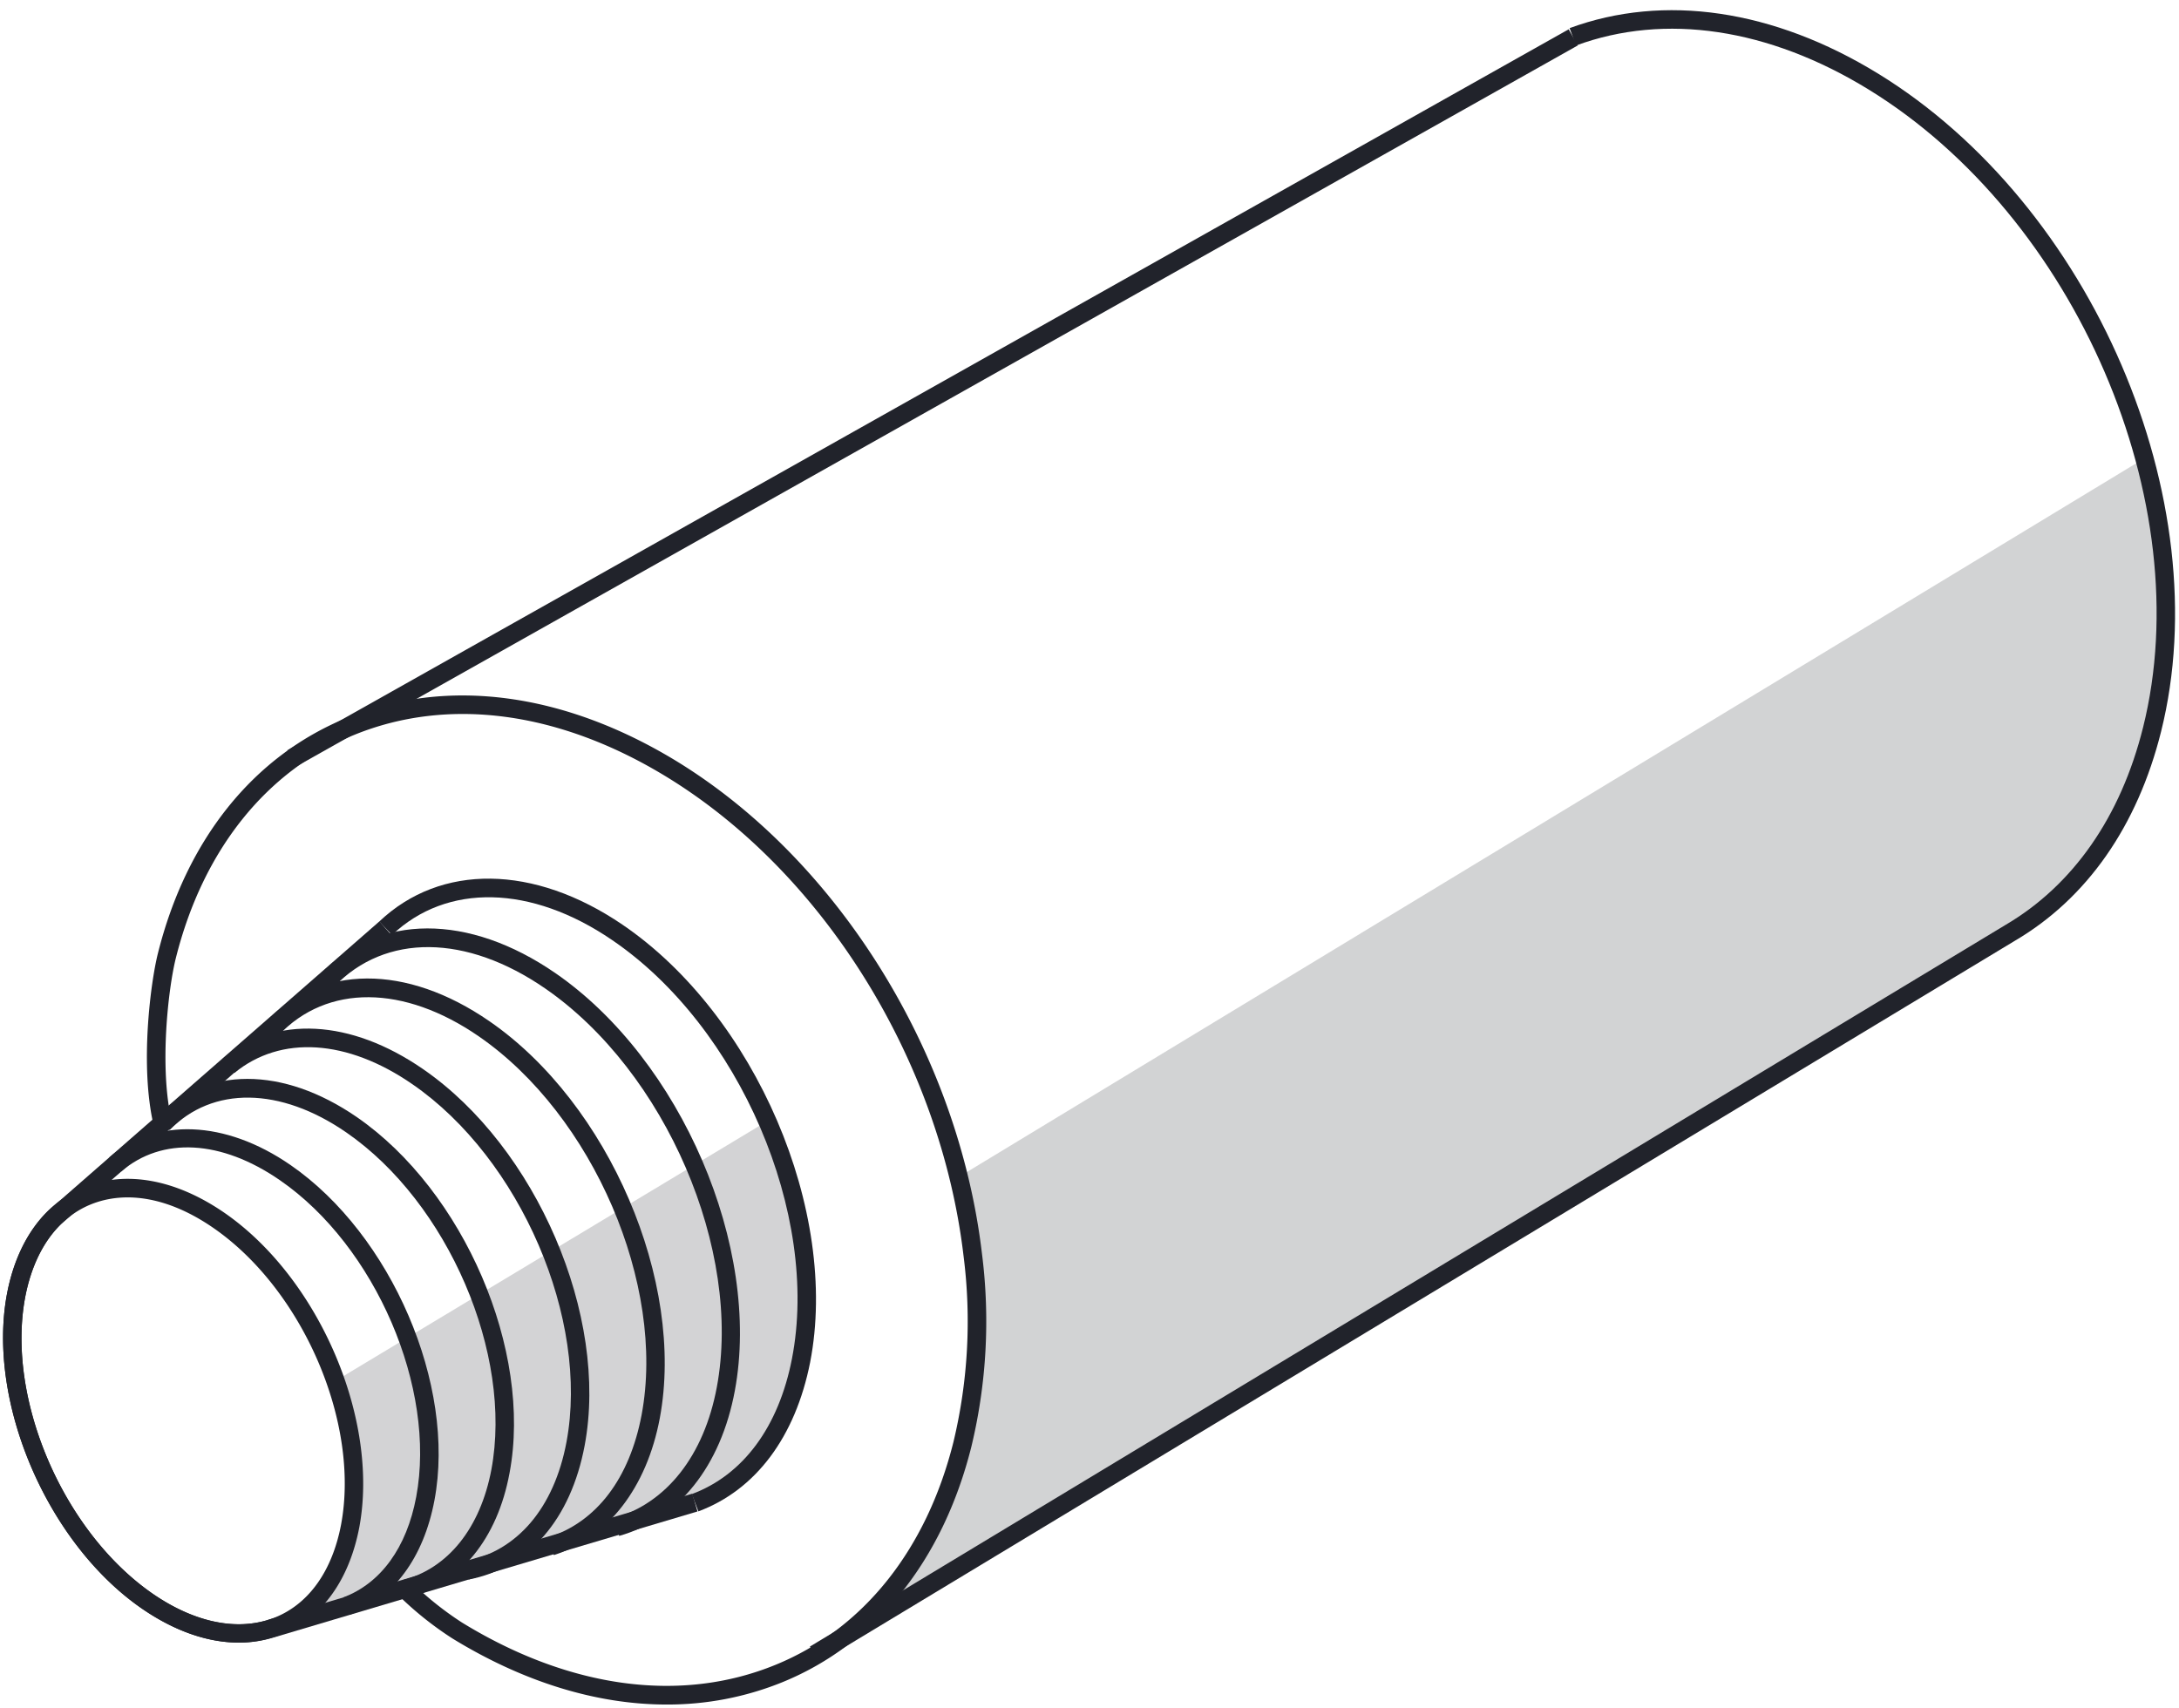 <svg id="Layer_1" data-name="Layer 1" xmlns="http://www.w3.org/2000/svg" width="433.7" height="340" viewBox="0 0 433.7 340">
  <defs>
    <style>
      .cls-1, .cls-3 {
        fill: #21232b;
      }

      .cls-2, .cls-3 {
        opacity: 0.2;
      }
    </style>
  </defs>
  <g>
    <path class="cls-1" d="M47.51,327c-6.15,0-12.73-2.28-19.22-6.75-18.87-13-30.94-41.14-26.9-62.68h0c2-10.43,7.35-17.95,15.21-21.18,8.35-3.44,18.3-1.66,28,5,18.88,13,30.95,41.14,26.91,62.68-2,10.42-7.36,17.94-15.21,21.18A22.79,22.79,0,0,1,47.51,327ZM5,258.27c-3.79,20.24,7.59,46.69,25.38,59,8.64,5.95,17.34,7.61,24.51,4.66,6.66-2.74,11.27-9.29,13-18.45,3.79-20.24-7.59-46.69-25.38-59-8.65-6-17.34-7.62-24.51-4.68-6.66,2.75-11.27,9.3-13,18.46Z"/>
    <path class="cls-1" d="M69.63,321.46,68.33,318c7.46-2.81,12.62-9.91,14.51-20,4.06-21.65-8.11-49.94-27.13-63.05-11.67-8.06-23.48-8.7-31.6-1.72l-2.4-2.79c9.32-8,23.14-7.46,36.09,1.47,20.11,13.87,33,43.82,28.67,66.77C84.32,310.09,78.34,318.18,69.63,321.46Z"/>
    <path class="cls-1" d="M81.08,318.14l-.93-3.57c9-2.32,15.45-10.35,17.65-22,4.32-23.05-8.64-53.17-28.89-67.14-13.12-9.05-26.59-9.24-35.14-.48l-2.64-2.58c9.88-10.12,25.16-10.12,39.87,0,21.34,14.72,35,46.5,30.42,70.85C99,306.36,91.54,315.45,81.08,318.14Z"/>
    <path class="cls-1" d="M93.26,314.45l-.69-3.63c10.36-2,17.72-10.63,20.18-23.74,4.59-24.45-9.16-56.4-30.64-71.22-13-9-26.24-9.81-35.44-2.27l-2.34-2.85c10.54-8.64,25.44-7.87,39.87,2.09,22.57,15.56,37,49.18,32.17,74.93C113.62,302.44,105.2,312.17,93.26,314.45Z"/>
    <path class="cls-1" d="M110.24,309.58l-1.12-3.52c9.61-3.06,16.2-11.74,18.59-24.43,4.85-25.86-9.69-59.64-32.4-75.31-14.94-10.31-30.2-10.4-39.83-.26l-2.67-2.54c11-11.55,28.05-11.64,44.59-.23,23.8,16.41,39,51.86,33.93,79C128.73,296.19,121,306.13,110.24,309.58Z"/>
    <path class="cls-1" d="M123.24,305.76l-1-3.54c10.44-3,17.88-12.45,20.43-26.05,5.12-27.26-10.21-62.87-34.16-79.39-15.7-10.83-31.78-11-42-.37l-2.66-2.55c11.51-12,29.41-12.05,46.72-.12,25,17.27,41,54.55,35.69,83.11C143.47,291.88,135.07,302.41,123.24,305.76Z"/>
    <g class="cls-2">
      <g>
        <path class="cls-1" d="M160.35,262.78c.07-1.14.17-2.27.19-3.42,0-.72,0-1.46-.07-2.19,0-1.25,0-2.5-.11-3.76-.05-.7-.15-1.4-.22-2.1-.12-1.24-.21-2.49-.39-3.74h0a94.93,94.93,0,0,0-7-24.4L66.79,274.89h0c3.39,9.69,4.6,19.87,2.91,28.89-2,10.89-7.93,17.92-15.69,20.38l6.9-2.05,0,0-7,2.08,84.47-25.07c10.38-3.86,18.23-13.6,21.09-28.31.22-1.12.34-2.27.49-3.41.11-.75.25-1.48.33-2.24S160.3,263.58,160.35,262.78Z"/>
        <path class="cls-1" d="M53.83,324.21h0c.06,0,.11-.05.17-.06Z"/>
      </g>
    </g>
    <path class="cls-3" d="M162.27,329.57c13.83-8.16,24.42-22.49,29.31-42.08a105,105,0,0,0,2.06-37.69,128.26,128.26,0,0,0-2.82-15.49l236-143.07c4.92,18.18,5.75,37,1.49,54-4.72,18.88-14.94,32.67-28.28,40.5L162.15,329.37"/>
    <rect class="cls-1" x="39.27" y="77.37" width="292.66" height="3.69" transform="translate(-14.99 101.2) rotate(-29.37)"/>
    <path class="cls-1" d="M163.1,330.94l-1.9-3.15L399.1,184.17c13.51-7.92,23-21.53,27.45-39.37,11.16-44.68-13.36-101.65-54.66-127C352.07,5.63,331.4,2.53,313.69,9.06L312.41,5.6c18.8-6.93,40.61-3.71,61.41,9.06,42.57,26.13,67.83,84.91,56.31,131-4.71,18.83-14.78,33.23-29.14,41.65Z"/>
    <path class="cls-1" d="M139,300.88l-1.29-3.45c10.2-3.8,17.28-13.37,19.92-26.95,5.59-28.72-10.47-66.12-35.81-83.35-16.1-11-32.88-11.34-43.79-1l-2.54-2.68c12.24-11.6,30.79-11.36,48.41.63,26.44,18,43.2,57.07,37.35,87.11C158.31,286.07,150.41,296.62,139,300.88Z"/>
    <path class="cls-1" d="M132.68,339.33c-13.86,0-28.44-4.44-42.66-13.17a66.88,66.88,0,0,1-10.77-8.62L81.94,315a63.55,63.55,0,0,0,10,8c21.39,13.13,43.54,16.13,62.38,8.44,17.5-7.14,30.09-22.92,35.46-44.42a102.89,102.89,0,0,0,2-37c-4.56-38.69-27.7-76.09-58.95-95.27-21.4-13.13-43.55-16.13-62.38-8.43C53,153.45,40.39,169.22,35,190.73c-1.52,6.05-3.32,21.78-.84,32.42l-3.59.83c-2.77-11.91-.58-28.44.85-34.15,5.66-22.67,19-39.34,37.64-46.94,20-8.14,43.28-5,65.71,8.71,32.17,19.75,56,58.21,60.68,98a106.56,106.56,0,0,1-2.1,38.35c-5.66,22.67-19,39.34-37.64,46.94A60.68,60.68,0,0,1,132.68,339.33Z"/>
    <path class="cls-1" d="M47.56,327c-6.18,0-12.82-2.29-19.27-6.73-18.87-13-30.94-41.14-26.9-62.68,1.3-6.91,4.17-12.67,8.31-16.65l65.82-57.52,2.42,2.77L12.19,243.66c-3.52,3.38-6,8.45-7.18,14.61-3.79,20.24,7.59,46.69,25.38,59,7.94,5.47,16.08,7.33,22.91,5.23L54.38,326A23.21,23.21,0,0,1,47.56,327Z"/>
    <rect class="cls-1" x="52.01" y="309.84" width="88.12" height="3.69" transform="translate(-84.85 40.31) rotate(-16.56)"/>
  </g>
</svg>
